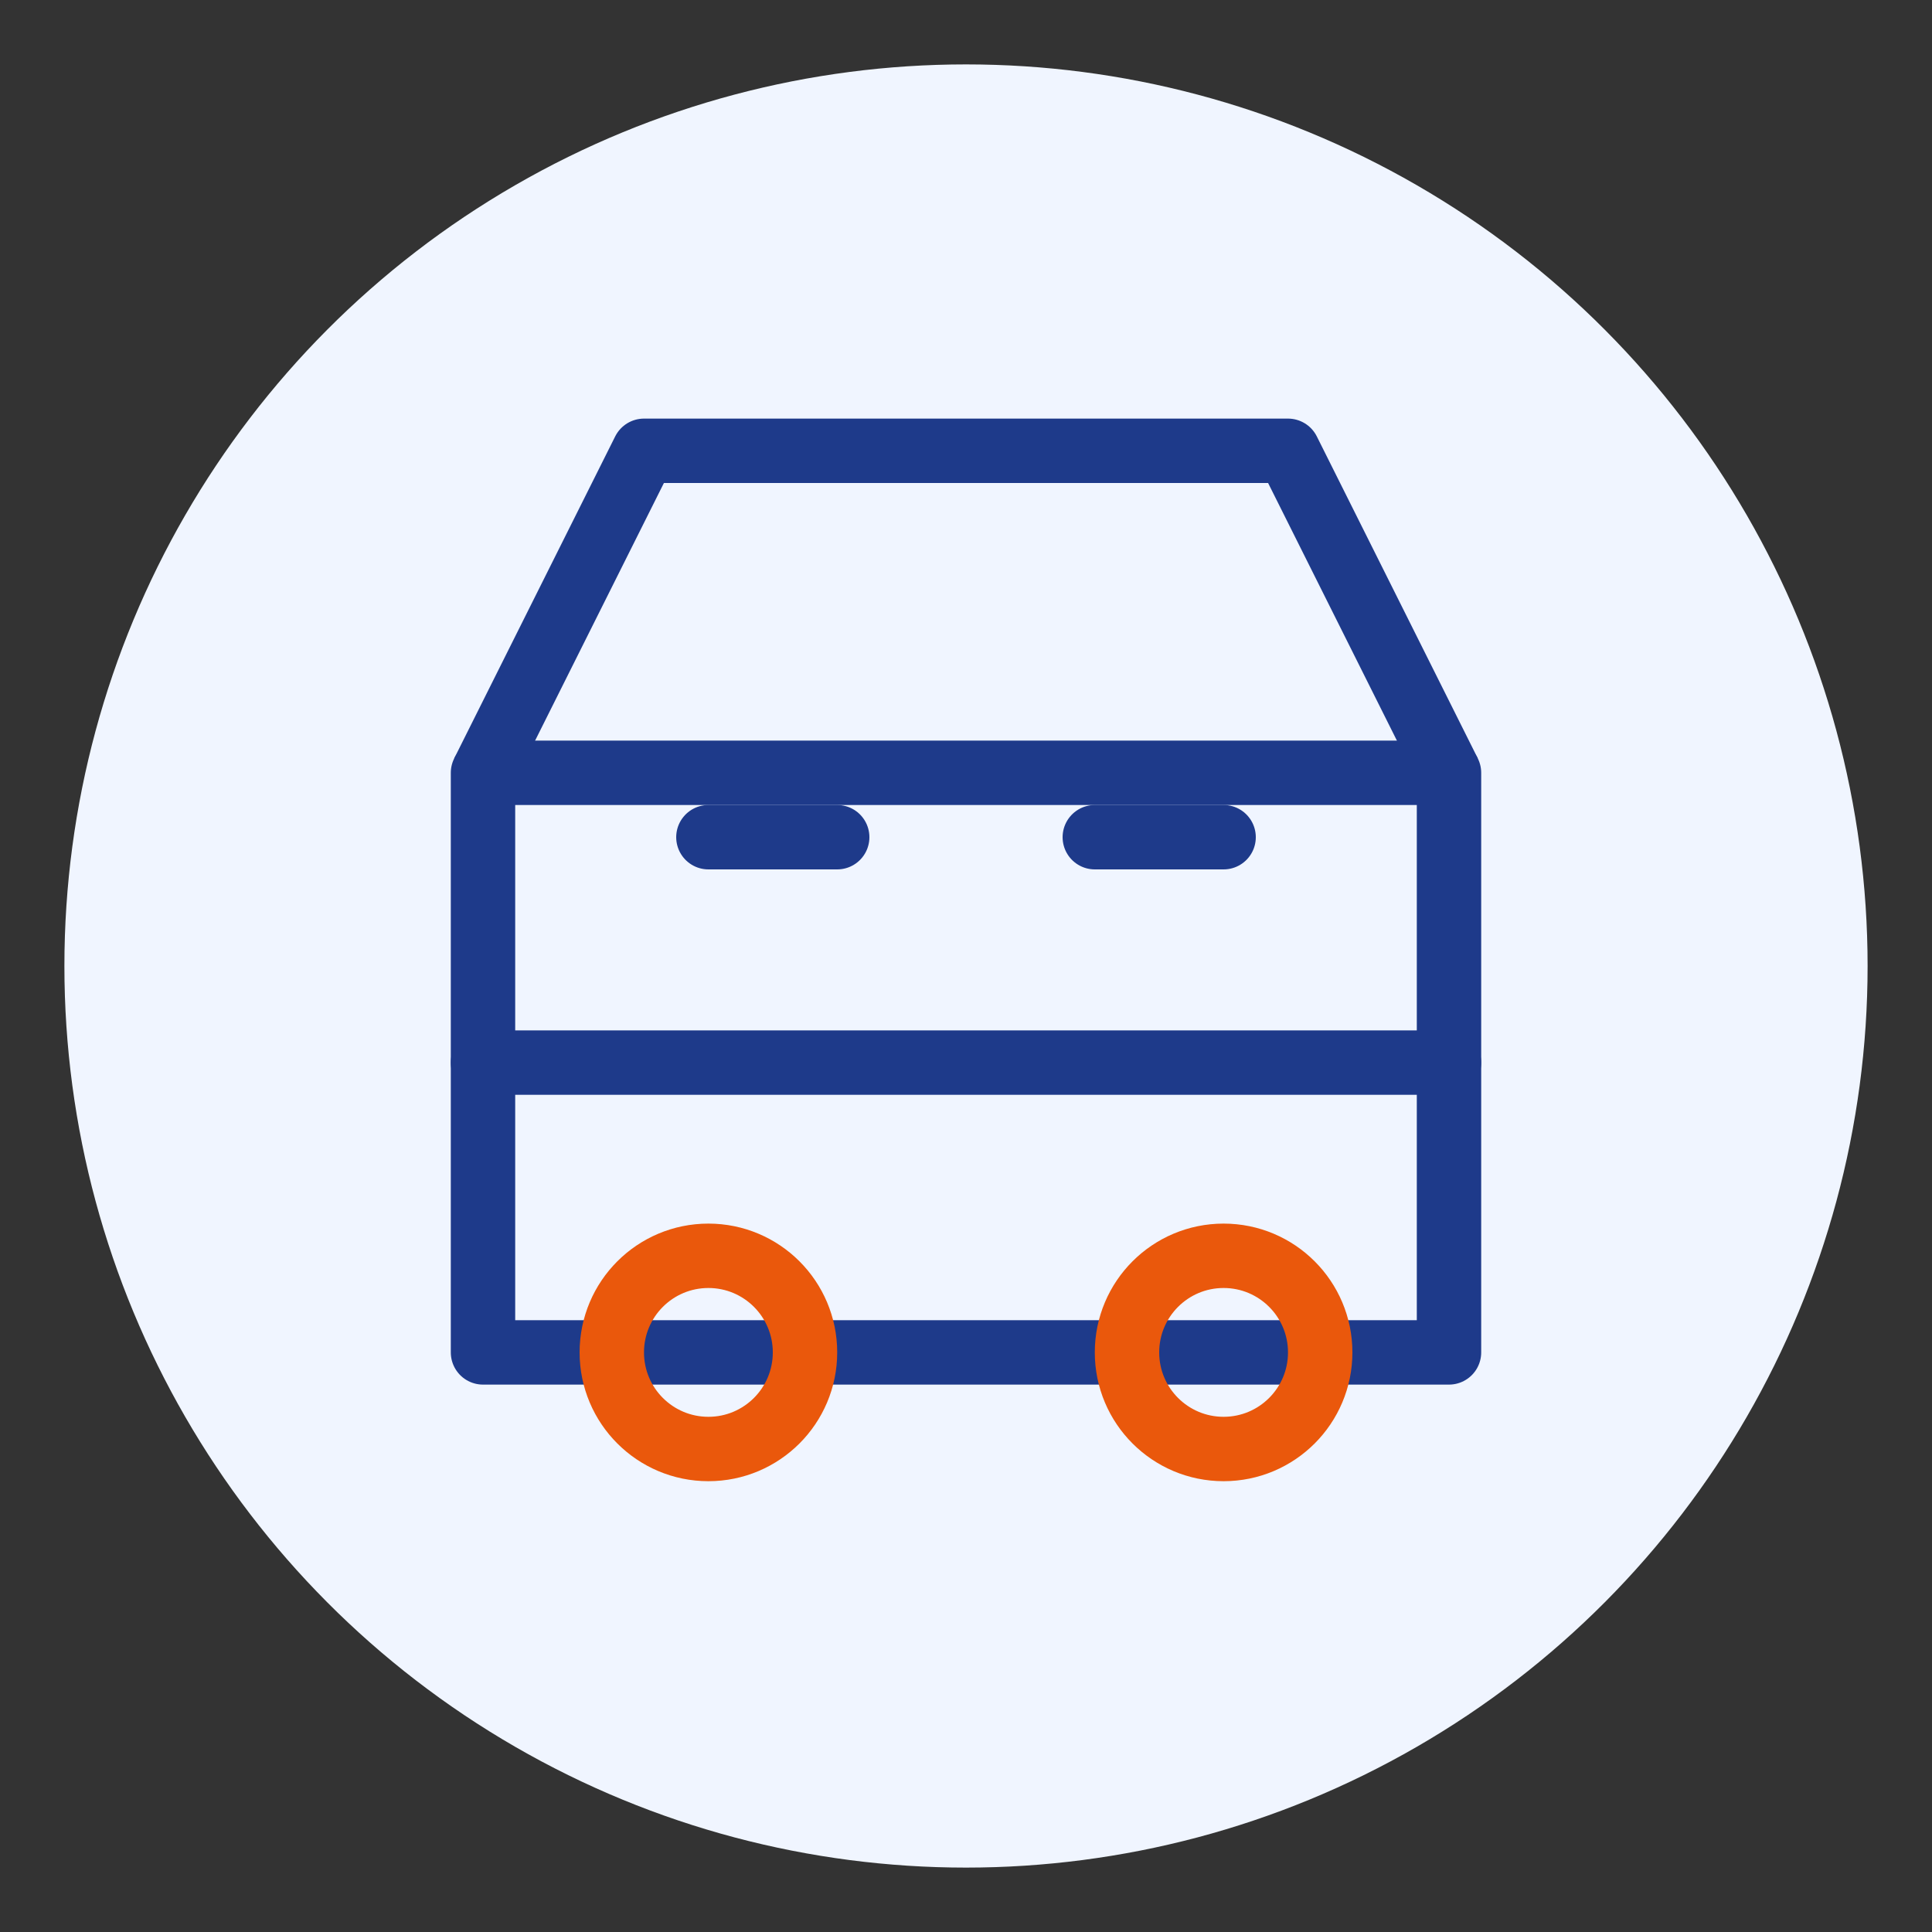<svg xmlns="http://www.w3.org/2000/svg" width="60" height="60" viewBox="0 0 60 60" fill="none">
  <rect x="0" y="0" width="60" height="60" fill="#333333" stroke="none"/>
  <circle cx="30" cy="30" r="28" fill="#f0f5ff" />
  <path d="M15 42h30v-18h-30v18z" fill="none" stroke="#1e3a8a" stroke-width="2" stroke-linejoin="round" />
  <path d="M45 24l-5-10H20l-5 10" fill="none" stroke="#1e3a8a" stroke-width="2" stroke-linejoin="round" />
  <path d="M15 33h30" fill="none" stroke="#1e3a8a" stroke-width="2" stroke-linecap="round" />
  <circle cx="22" cy="42" r="3" fill="none" stroke="#ea580c" stroke-width="2" />
  <circle cx="38" cy="42" r="3" fill="none" stroke="#ea580c" stroke-width="2" />
  <path d="M22 26h4M34 26h4" fill="none" stroke="#1e3a8a" stroke-width="2" stroke-linecap="round" />
</svg>
